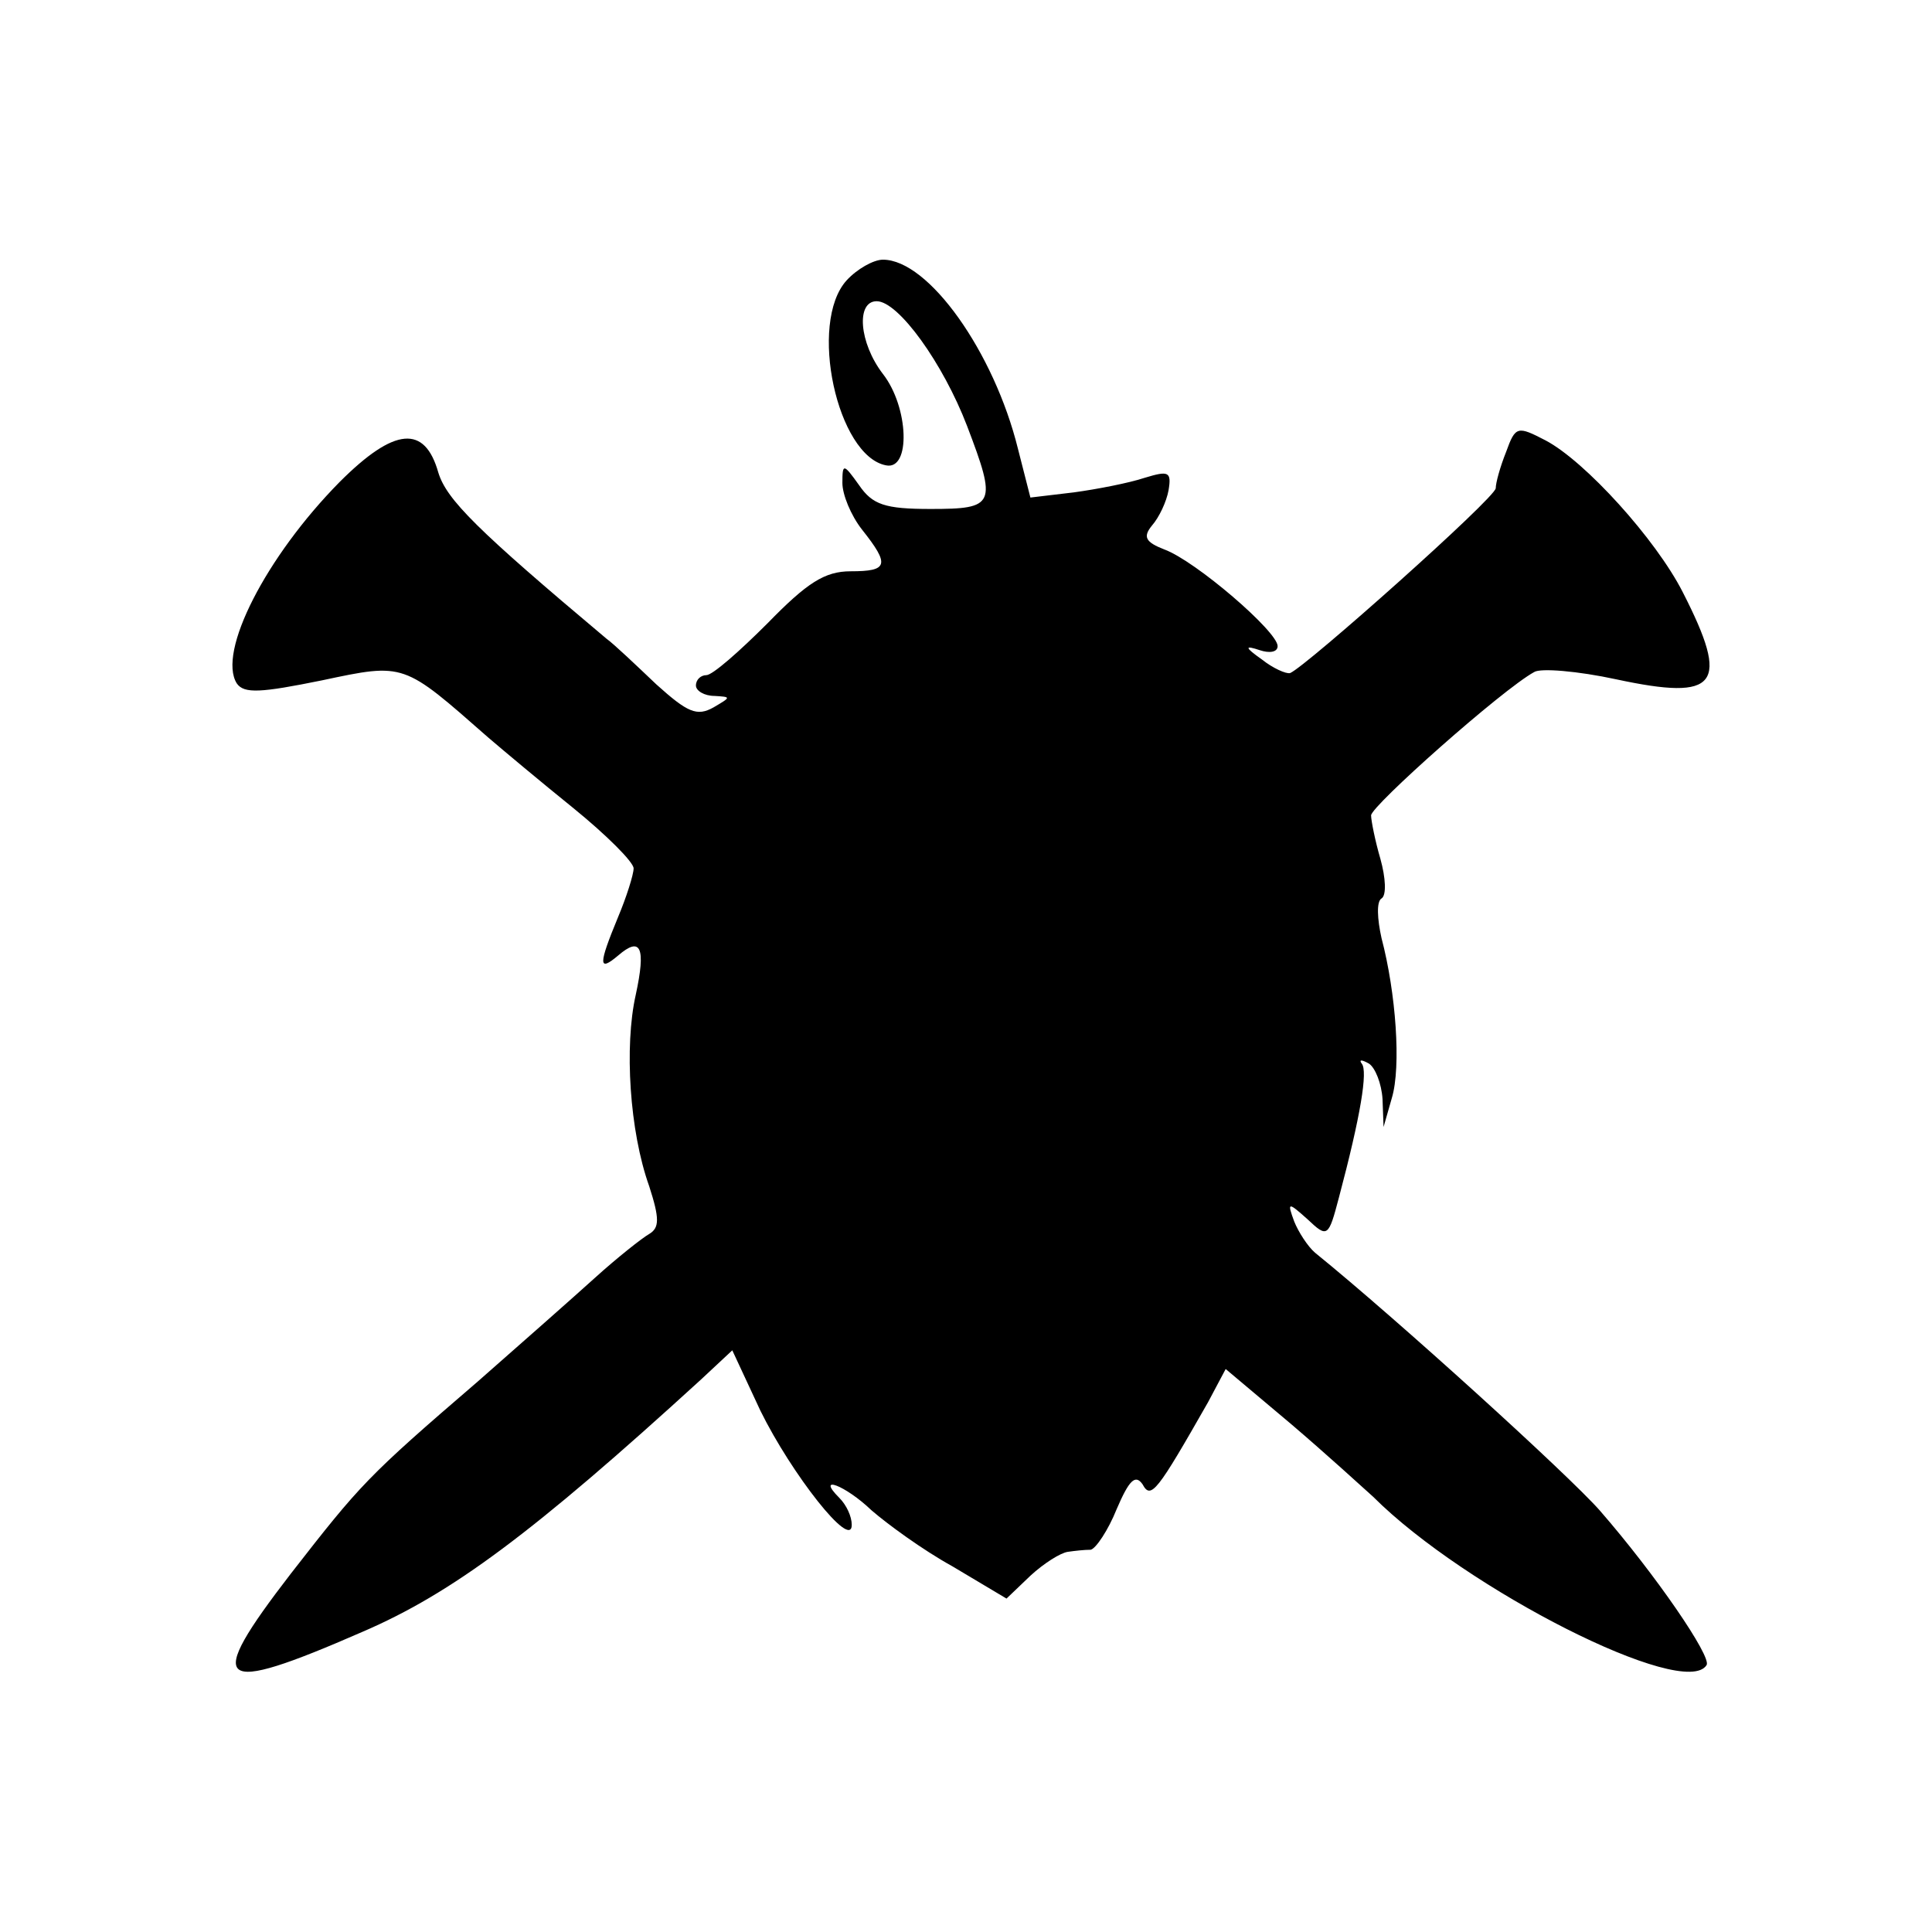 <?xml version="1.0" standalone="no"?>
<!DOCTYPE svg PUBLIC "-//W3C//DTD SVG 20010904//EN"
 "http://www.w3.org/TR/2001/REC-SVG-20010904/DTD/svg10.dtd">
<svg version="1.0" xmlns="http://www.w3.org/2000/svg"
 width="186pt" height="186pt" viewBox="0 0 186 186"
 preserveAspectRatio="xMidYMid meet">
<g transform="translate(0,186) scale(0.1,-0.1)"
fill="#000000" stroke="none">
<path d="M815 1590 c-37 -41 -9 -169 38 -178 24 -5 22 56 -3 88 -23 30 -26 70
-6 70 21 0 64 -60 87 -120 29 -76 27 -80 -35 -80 -44 0 -56 4 -69 23 -15 21
-16 21 -16 2 0 -11 8 -31 19 -45 27 -34 25 -40 -11 -40 -25 0 -42 -11 -80 -50
-27 -27 -53 -50 -59 -50 -5 0 -10 -4 -10 -10 0 -5 8 -10 18 -10 16 -1 16 -1
-1 -11 -16 -9 -25 -5 -55 22 -20 19 -41 39 -48 44 -125 105 -154 134 -162 160
-13 46 -42 44 -95 -9 -71 -72 -118 -164 -99 -194 7 -10 23 -9 82 3 80 17 78
17 160 -55 14 -12 51 -43 82 -68 32 -26 58 -52 58 -58 0 -6 -7 -28 -15 -47
-19 -46 -19 -53 0 -37 22 19 27 8 17 -38 -11 -49 -6 -131 13 -184 10 -31 10
-40 0 -46 -7 -4 -31 -23 -52 -42 -21 -19 -72 -64 -113 -100 -107 -92 -113 -99
-180 -185 -84 -109 -73 -118 69 -56 86 37 164 95 326 243 l30 28 27 -58 c30
-61 88 -135 88 -110 0 8 -5 19 -12 26 -23 23 6 12 31 -12 15 -13 49 -38 78
-54 l52 -31 23 22 c13 12 29 22 36 23 7 1 16 2 22 2 5 1 17 19 25 39 12 28 18
34 25 24 8 -15 14 -7 63 79 l17 32 63 -53 c34 -29 69 -61 79 -70 89 -89 300
-196 321 -162 5 8 -49 87 -103 149 -30 34 -195 184 -274 248 -7 6 -16 20 -20
30 -7 19 -6 19 13 2 19 -18 20 -17 30 21 21 79 28 122 22 129 -3 4 0 4 7 0 6
-4 12 -19 13 -34 l1 -27 8 28 c9 30 4 101 -10 154 -4 18 -5 35 0 38 5 3 4 20
-1 38 -5 17 -9 37 -9 42 0 9 126 121 157 138 6 4 42 1 79 -7 98 -21 110 -6 64
84 -26 51 -94 126 -132 146 -27 14 -29 14 -38 -11 -6 -15 -10 -30 -10 -35 0
-9 -183 -172 -198 -178 -4 -1 -17 5 -27 13 -17 12 -17 14 -2 9 9 -3 17 -2 17
4 0 14 -79 82 -109 93 -18 7 -21 12 -12 23 7 8 14 23 16 34 3 18 0 19 -23 12
-15 -5 -46 -11 -68 -14 l-42 -5 -12 47 c-23 93 -86 182 -130 182 -9 0 -25 -9
-35 -20z"/>
</g>
</svg>

